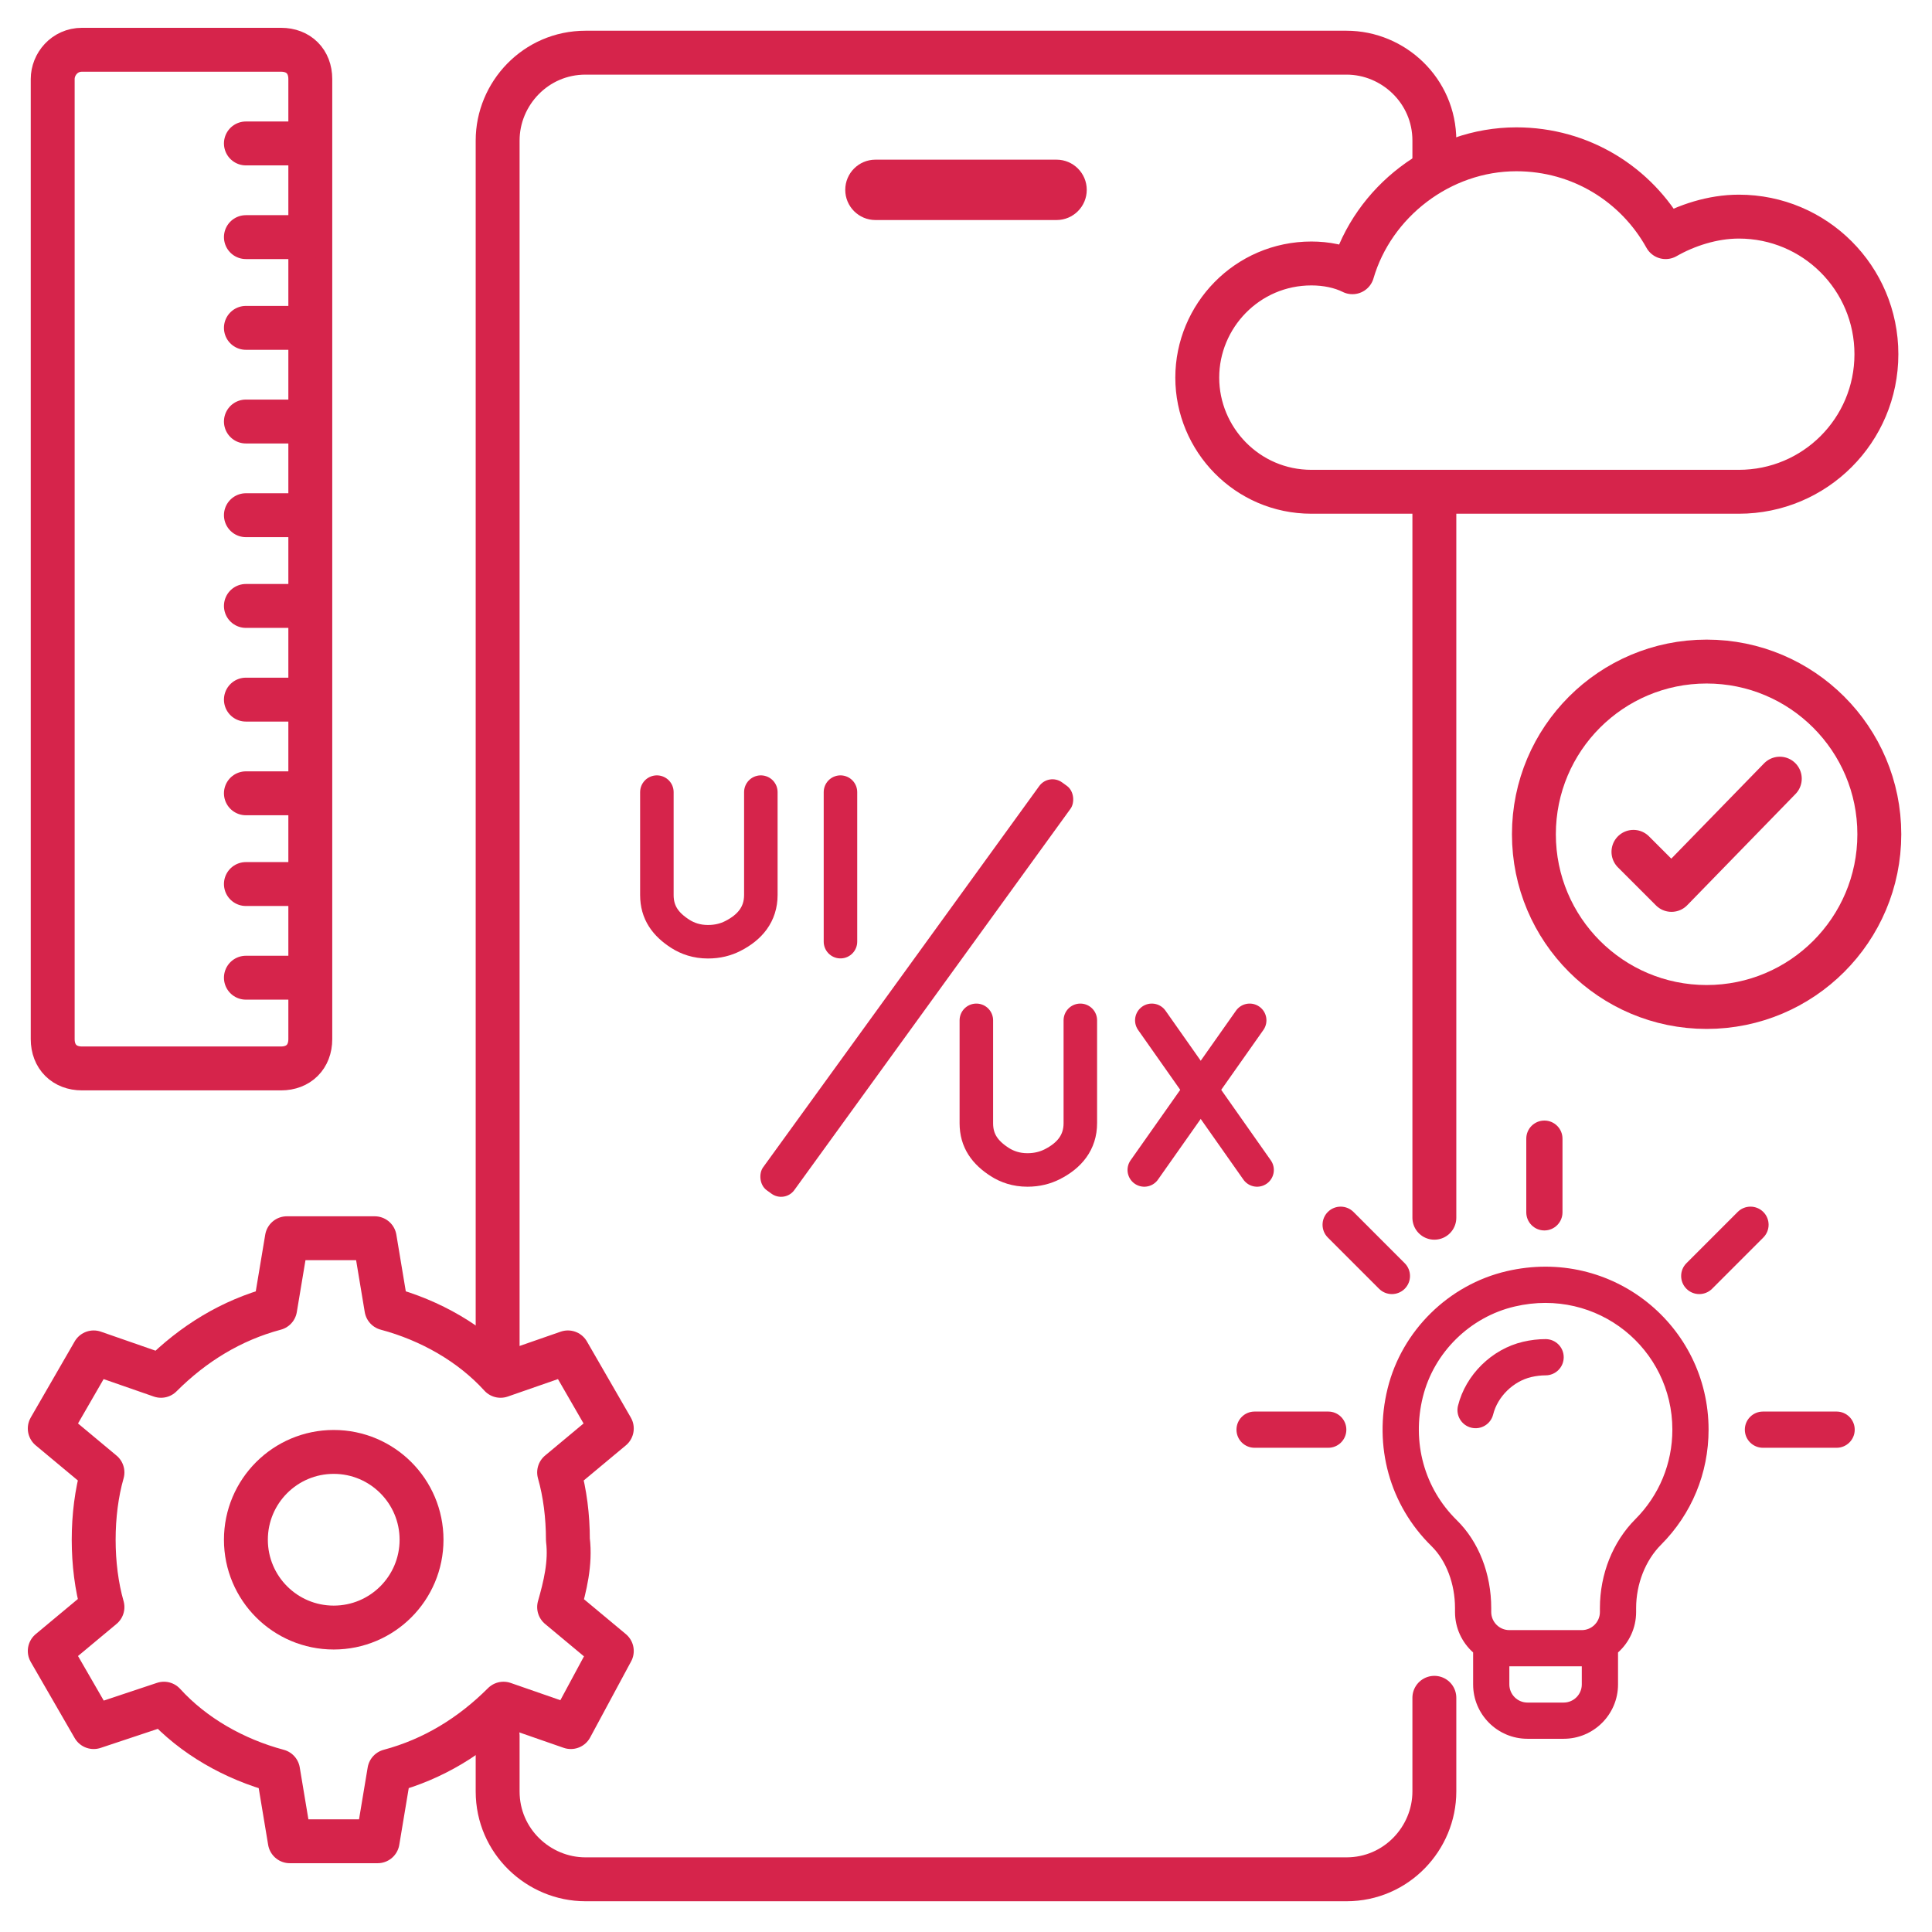 <svg width="90" height="90" viewBox="0 0 90 90" fill="none" xmlns="http://www.w3.org/2000/svg">
<path d="M66.818 56.727V23.181" stroke="#D6244B" stroke-width="2.045" stroke-miterlimit="10" stroke-linecap="round" stroke-linejoin="round"/>
<path d="M23.182 80.863V83.454C23.182 85.772 25.091 87.545 27.273 87.545H62.727C65.045 87.545 66.818 85.636 66.818 83.454V79.09" stroke="#D6244B" stroke-width="2.045" stroke-miterlimit="10" stroke-linecap="round" stroke-linejoin="round"/>
<path d="M66.818 7.636V6.545C66.818 4.227 64.909 2.454 62.727 2.454H27.273C24.954 2.454 23.182 4.363 23.182 6.545V63.136" stroke="#D6244B" stroke-width="2.045" stroke-miterlimit="10" stroke-linecap="round" stroke-linejoin="round"/>
<path d="M49.219 10.25H40.781C40.005 10.25 39.375 9.62 39.375 8.844C39.375 8.068 40.005 7.438 40.781 7.438H49.219C49.995 7.438 50.625 8.068 50.625 8.844C50.625 9.62 49.995 10.25 49.219 10.25Z" fill="#D6244B"/>
<path d="M26.046 74.864L28.5 76.909L26.591 80.454L23.455 79.364C21.955 80.864 20.182 81.954 18.137 82.5L17.591 85.773H13.5L12.955 82.5C10.909 81.954 9 80.864 7.637 79.364L4.364 80.454L2.318 76.909L4.773 74.864C4.5 73.909 4.364 72.818 4.364 71.727C4.364 70.636 4.5 69.545 4.773 68.591L2.318 66.545L4.364 63L7.5 64.091C9 62.591 10.773 61.5 12.818 60.954L13.364 57.682H17.455L18 60.954C20.046 61.5 21.955 62.591 23.318 64.091L26.455 63L28.5 66.545L26.046 68.591C26.318 69.545 26.455 70.636 26.455 71.727C26.591 72.818 26.318 73.909 26.046 74.864Z" stroke="#D6244B" stroke-width="2.045" stroke-miterlimit="10" stroke-linecap="round" stroke-linejoin="round"/>
<path d="M15.546 75.818C17.805 75.818 19.637 73.987 19.637 71.727C19.637 69.468 17.805 67.636 15.546 67.636C13.287 67.636 11.455 69.468 11.455 71.727C11.455 73.987 13.287 75.818 15.546 75.818Z" stroke="#D6244B" stroke-width="2.045" stroke-miterlimit="10" stroke-linecap="round" stroke-linejoin="round"/>
<path d="M87.41 16.5C87.41 20.046 84.546 22.909 81.001 22.909C79.092 22.909 62.728 22.909 61.092 22.909C58.092 22.909 55.773 20.455 55.773 17.591C55.773 14.727 58.092 12.273 61.092 12.273C61.773 12.273 62.455 12.409 63.001 12.682C63.955 9.409 67.092 6.955 70.637 6.955C73.637 6.955 76.228 8.591 77.592 11.046C78.546 10.5 79.773 10.091 81.001 10.091C84.546 10.091 87.41 12.955 87.41 16.5Z" stroke="#D6244B" stroke-width="2.045" stroke-miterlimit="10" stroke-linecap="round" stroke-linejoin="round"/>
<path d="M3.819 2.318H13.091C13.91 2.318 14.455 2.863 14.455 3.682V48.409C14.455 49.227 13.91 49.772 13.091 49.772H3.819C3.001 49.772 2.455 49.227 2.455 48.409V3.682C2.455 3 3.001 2.318 3.819 2.318Z" stroke="#D6244B" stroke-width="2.045" stroke-miterlimit="10" stroke-linecap="round" stroke-linejoin="round"/>
<path d="M14.319 6.682H11.455" stroke="#D6244B" stroke-width="2.045" stroke-miterlimit="10" stroke-linecap="round" stroke-linejoin="round"/>
<path d="M14.319 15.273H11.455" stroke="#D6244B" stroke-width="2.045" stroke-miterlimit="10" stroke-linecap="round" stroke-linejoin="round"/>
<path d="M14.319 11.046H11.455" stroke="#D6244B" stroke-width="2.045" stroke-miterlimit="10" stroke-linecap="round" stroke-linejoin="round"/>
<path d="M14.319 19.636H11.455" stroke="#D6244B" stroke-width="2.045" stroke-miterlimit="10" stroke-linecap="round" stroke-linejoin="round"/>
<path d="M14.319 24H11.455" stroke="#D6244B" stroke-width="2.045" stroke-miterlimit="10" stroke-linecap="round" stroke-linejoin="round"/>
<path d="M14.319 28.227H11.455" stroke="#D6244B" stroke-width="2.045" stroke-miterlimit="10" stroke-linecap="round" stroke-linejoin="round"/>
<path d="M14.319 32.591H11.455" stroke="#D6244B" stroke-width="2.045" stroke-miterlimit="10" stroke-linecap="round" stroke-linejoin="round"/>
<path d="M14.319 36.955H11.455" stroke="#D6244B" stroke-width="2.045" stroke-miterlimit="10" stroke-linecap="round" stroke-linejoin="round"/>
<path d="M14.319 41.182H11.455" stroke="#D6244B" stroke-width="2.045" stroke-miterlimit="10" stroke-linecap="round" stroke-linejoin="round"/>
<path d="M14.319 45.545H11.455" stroke="#D6244B" stroke-width="2.045" stroke-miterlimit="10" stroke-linecap="round" stroke-linejoin="round"/>
<g clip-path="url(#clip0_1926_5160)">
<path d="M70.183 59.217C67.481 59.847 65.307 61.989 64.642 64.675C63.976 67.37 64.739 70.116 66.682 72.022C67.369 72.696 67.78 73.776 67.78 74.912V75.093C67.78 75.841 68.106 76.514 68.624 76.978V78.468C68.624 79.864 69.759 80.999 71.155 80.999H72.842C74.238 80.999 75.374 79.864 75.374 78.468V76.978C75.891 76.514 76.217 75.841 76.217 75.093V74.909C76.217 73.79 76.65 72.689 77.374 71.963C78.805 70.53 79.592 68.625 79.592 66.599C79.592 61.758 75.105 58.07 70.183 59.217ZM73.686 78.468C73.686 78.933 73.308 79.312 72.842 79.312H71.155C70.69 79.312 70.311 78.933 70.311 78.468V77.624H73.686V78.468ZM76.18 70.771C75.131 71.822 74.53 73.33 74.53 74.909V75.093C74.53 75.558 74.151 75.937 73.686 75.937H70.311C69.846 75.937 69.467 75.558 69.467 75.093V74.912C69.467 73.309 68.883 71.816 67.864 70.817C66.351 69.333 65.759 67.189 66.281 65.08C66.794 63.004 68.476 61.348 70.566 60.861C74.429 59.96 77.905 62.843 77.905 66.599C77.905 68.175 77.292 69.656 76.18 70.771Z" fill="#D6244B"/>
<path d="M65.436 58.844L63.05 56.457C62.72 56.128 62.186 56.128 61.856 56.457C61.527 56.787 61.527 57.321 61.856 57.65L64.243 60.037C64.573 60.366 65.107 60.366 65.436 60.037C65.766 59.707 65.766 59.173 65.436 58.844Z" fill="#D6244B"/>
<path d="M61.875 65.756H58.443C57.977 65.756 57.6 66.134 57.6 66.6C57.6 67.066 57.977 67.443 58.443 67.443H61.875C62.341 67.443 62.718 67.066 62.718 66.6C62.718 66.134 62.341 65.756 61.875 65.756Z" fill="#D6244B"/>
<path d="M85.556 65.756H82.125C81.659 65.756 81.281 66.134 81.281 66.6C81.281 67.066 81.659 67.443 82.125 67.443H85.556C86.022 67.443 86.4 67.066 86.4 66.6C86.4 66.134 86.022 65.756 85.556 65.756Z" fill="#D6244B"/>
<path d="M82.141 56.457C81.812 56.128 81.278 56.128 80.948 56.457L78.562 58.844C78.232 59.173 78.232 59.707 78.562 60.037C78.891 60.366 79.425 60.366 79.755 60.037L82.141 57.65C82.471 57.321 82.471 56.787 82.141 56.457Z" fill="#D6244B"/>
<path d="M71.943 52.2C71.477 52.2 71.1 52.578 71.1 53.044V56.475C71.1 56.941 71.477 57.319 71.943 57.319C72.409 57.319 72.787 56.941 72.787 56.475V53.044C72.787 52.578 72.409 52.2 71.943 52.2Z" fill="#D6244B"/>
<path d="M72 62.381C71.653 62.381 71.3 62.423 70.95 62.505C69.495 62.844 68.277 64.042 67.919 65.485C67.807 65.937 68.083 66.395 68.535 66.507C68.988 66.619 69.445 66.343 69.557 65.891C69.763 65.061 70.494 64.344 71.335 64.148C71.558 64.096 71.782 64.069 72 64.069C72.466 64.069 72.844 63.691 72.844 63.225C72.844 62.759 72.466 62.381 72 62.381Z" fill="#D6244B"/>
</g>
<path d="M79.501 46.909C83.944 46.909 87.546 43.307 87.546 38.863C87.546 34.42 83.944 30.818 79.501 30.818C75.057 30.818 71.455 34.42 71.455 38.863C71.455 43.307 75.057 46.909 79.501 46.909Z" stroke="#D6244B" stroke-width="2.045" stroke-miterlimit="10" stroke-linecap="round" stroke-linejoin="round"/>
<path d="M76.092 39.682L77.865 41.455L82.91 36.273" stroke="#D6244B" stroke-width="2.045" stroke-miterlimit="10" stroke-linecap="round" stroke-linejoin="round"/>
<path d="M39.152 36.9V43.866" stroke="#D6244B" stroke-width="1.561" stroke-miterlimit="10" stroke-linecap="round" stroke-linejoin="round"/>
<path d="M30.6 36.9V41.696C30.6 42.513 31.005 43.063 31.693 43.503C32.028 43.717 32.452 43.87 32.978 43.87C33.434 43.871 33.815 43.766 34.129 43.607C34.932 43.203 35.443 42.59 35.443 41.691V36.9" stroke="#D6244B" stroke-width="1.561" stroke-miterlimit="10" stroke-linecap="round" stroke-linejoin="round"/>
<path d="M53.656 47.531L58.56 54.501" stroke="#D6244B" stroke-width="1.561" stroke-miterlimit="10" stroke-linecap="round" stroke-linejoin="round"/>
<path d="M58.215 47.531L53.305 54.501" stroke="#D6244B" stroke-width="1.561" stroke-miterlimit="10" stroke-linecap="round" stroke-linejoin="round"/>
<path d="M45.482 47.531V52.327C45.482 53.144 45.888 53.694 46.576 54.134C46.911 54.348 47.335 54.501 47.861 54.501C48.316 54.502 48.697 54.396 49.012 54.238C49.814 53.834 50.326 53.22 50.326 52.322V47.531" stroke="#D6244B" stroke-width="1.561" stroke-miterlimit="10" stroke-linecap="round" stroke-linejoin="round"/>
<rect x="48.859" y="36" width="1.8" height="23.458" rx="0.762" transform="rotate(35.915 48.859 36)" fill="#D6244B"/>
<defs>
<clipPath id="clip0_1926_5160">
<rect width="28.8" height="28.8" fill="white" transform="translate(57.6 52.2)"/>
</clipPath>
</defs>
</svg>
